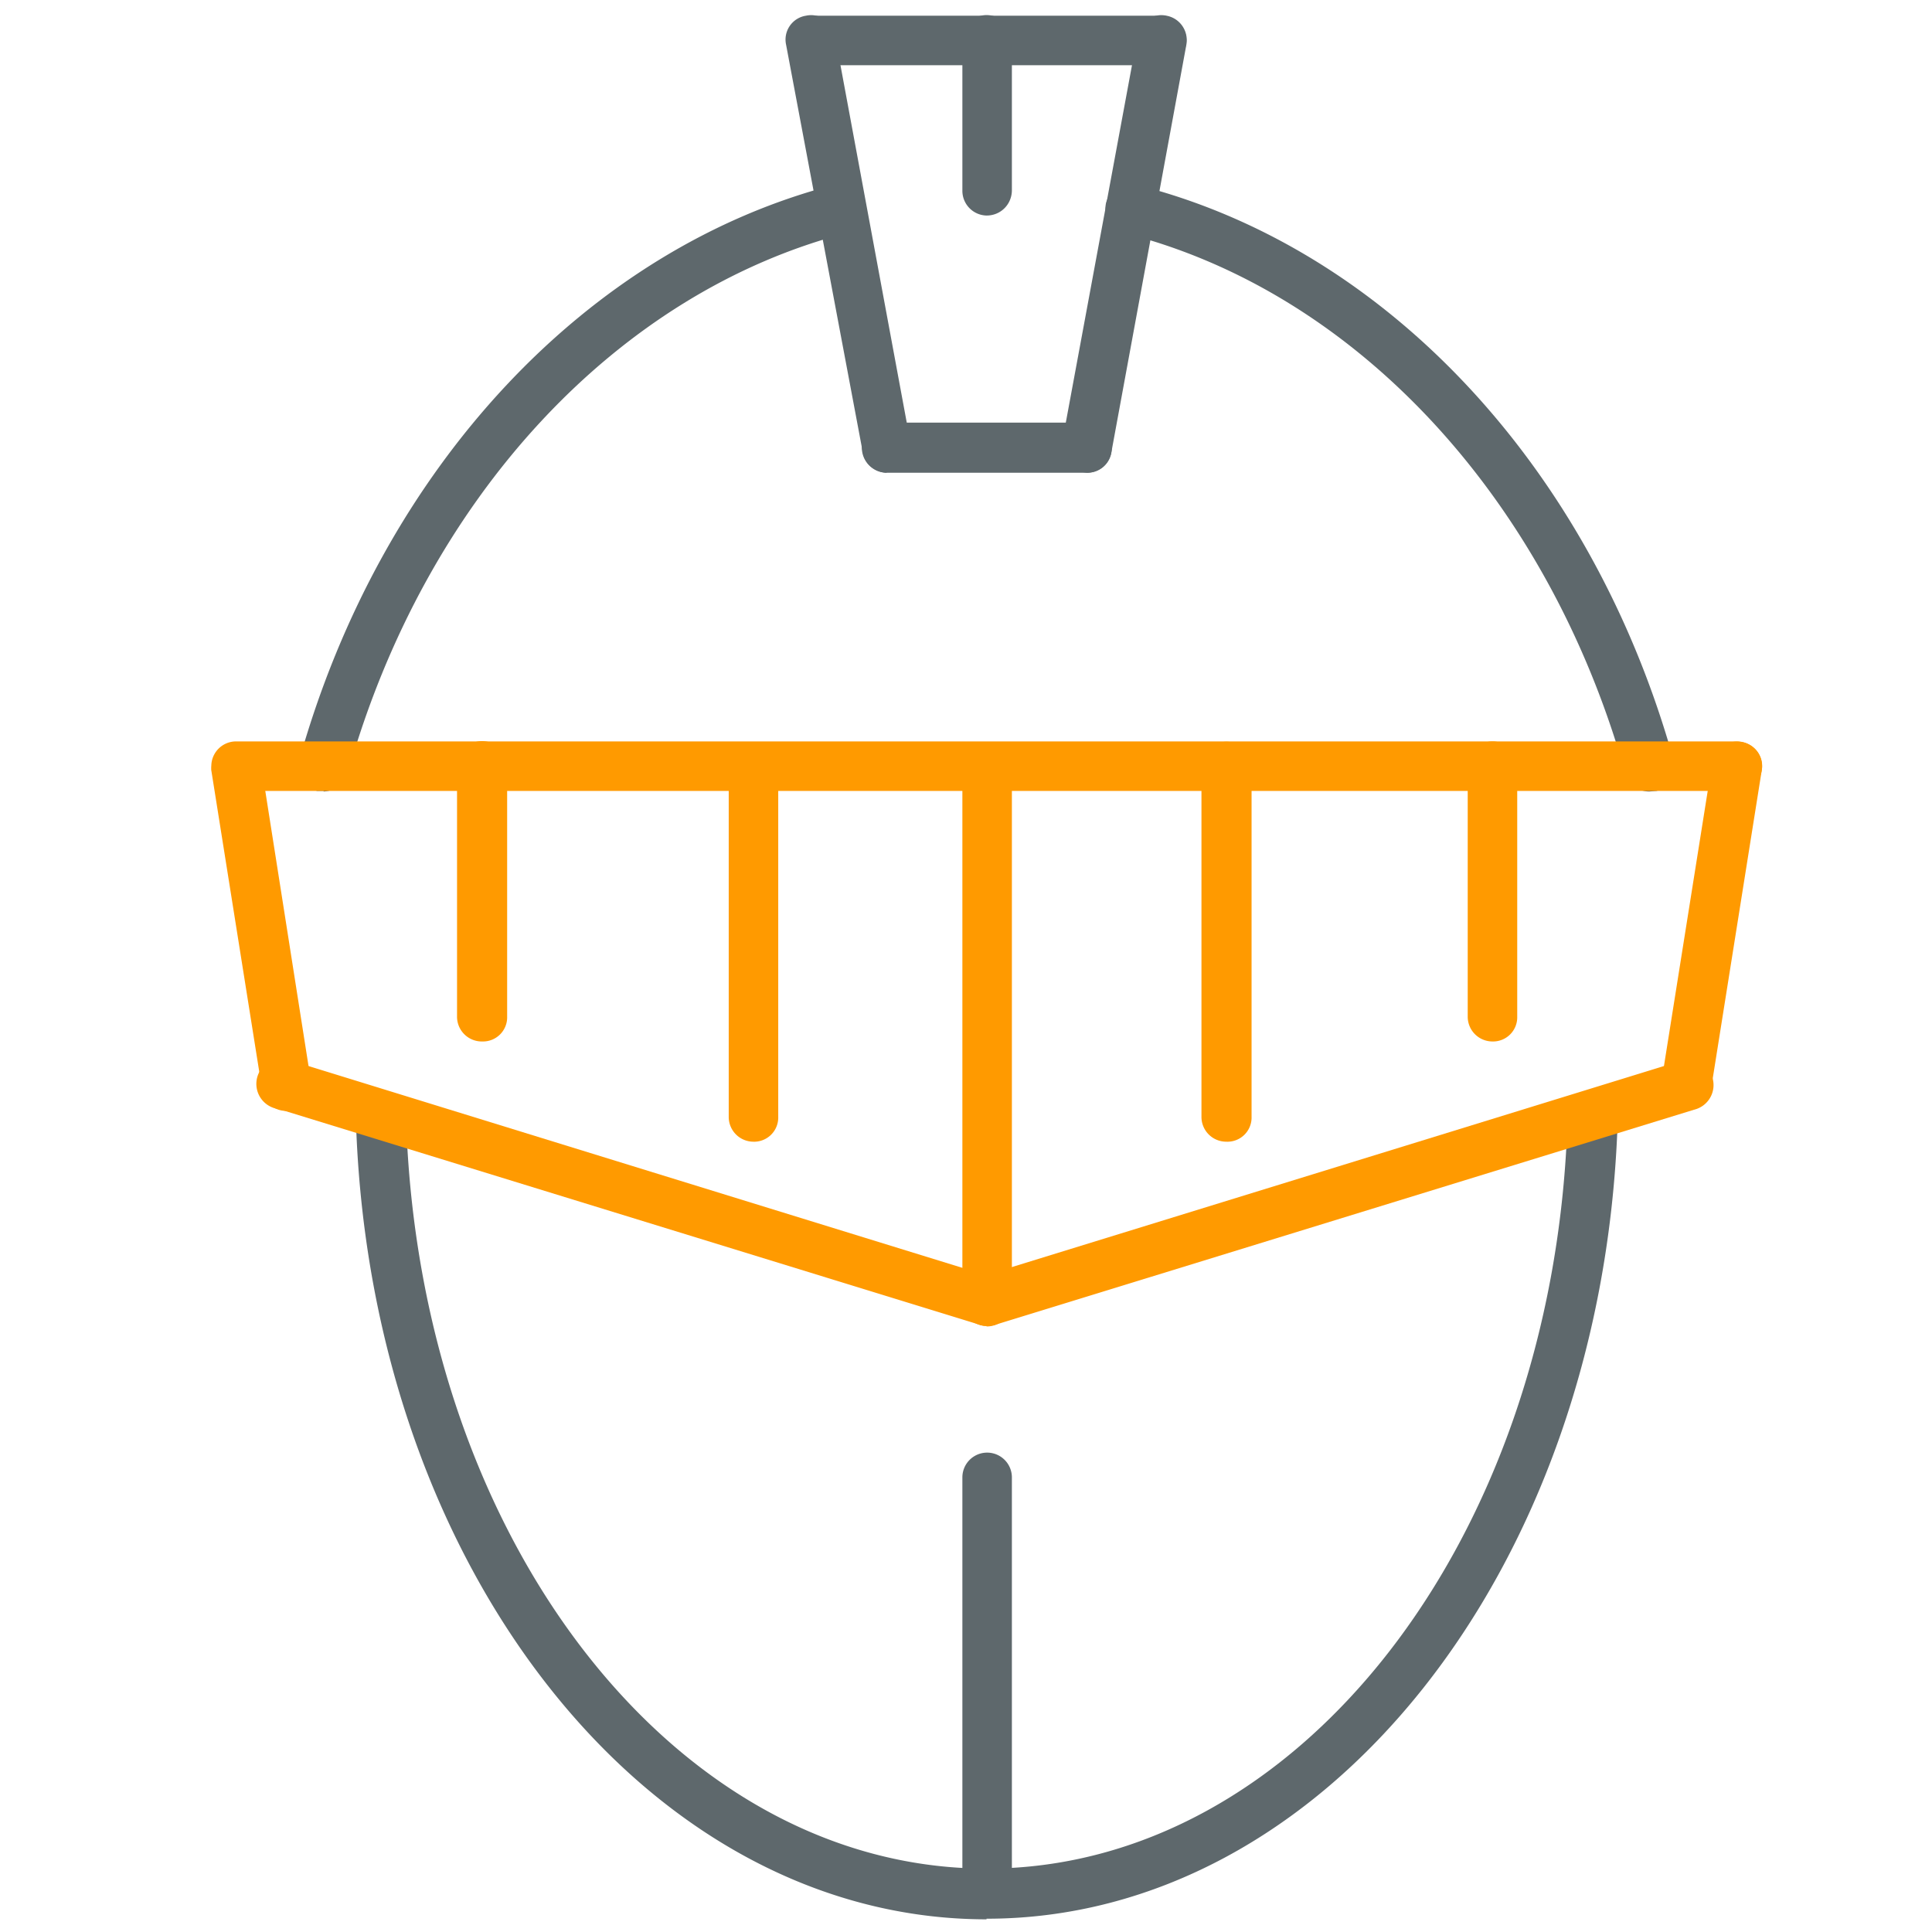<svg xmlns="http://www.w3.org/2000/svg" viewBox="0 0 32 32"><path fill="#5e686c" d="M16.34 31.79c-5.58 0-10.16-5.76-10.44-13.1 0-.24.17-.43.4-.44.23-.02.42.17.43.4.26 6.9 4.48 12.3 9.61 12.3 5.14 0 9.37-5.4 9.62-12.3 0-.23.2-.42.43-.4.23 0 .4.2.4.43-.28 7.35-4.87 13.1-10.45 13.1zm10.98-18.68a.41.41 0 0 1-.4-.3c-1.28-4.55-4.46-7.98-8.3-8.95a.42.42 0 0 1-.3-.5.42.42 0 0 1 .5-.3c4.14 1.04 7.55 4.7 8.9 9.53a.42.42 0 0 1-.28.51l-.12.01zM5.36 13.1h-.11a.42.42 0 0 1-.29-.52c1.36-4.83 4.77-8.48 8.9-9.53a.42.42 0 0 1 .2.8c-3.84.98-7.02 4.41-8.3 8.96a.44.44 0 0 1-.4.3zm10.98-9.53a.41.41 0 0 1-.4-.41V.66a.4.4 0 0 1 .4-.41c.24 0 .42.19.42.41v2.49c0 .23-.18.42-.42.42z"/><path id="svg-ico" fill="#ff9a00" d="M16.34 21.96a.41.41 0 0 1-.4-.41v-8.86c0-.23.18-.4.4-.4a.4.4 0 0 1 .42.4v8.86a.4.4 0 0 1-.42.41z"/><path fill="#5e686c" d="M16.34 31.51a.41.41 0 0 1-.4-.41v-6.63a.41.41 0 1 1 .82 0v6.63a.4.4 0 0 1-.42.41z"/><path id="svg-ico" fill="#ff9a00" d="M16.34 21.96c-.03 0-.08 0-.12-.02l-11.6-3.57a.42.42 0 1 1 .24-.79l11.6 3.58c.22.06.35.3.28.51a.41.41 0 0 1-.4.3z"/><path id="svg-ico" fill="#ff9a00" d="M16.34 21.96a.4.4 0 0 1-.39-.3.42.42 0 0 1 .28-.51l11.58-3.57a.42.42 0 1 1 .25.8l-11.6 3.57-.12.01zm12.43-8.86H3.91a.41.41 0 1 1 0-.82h24.86a.41.41 0 1 1 0 .83z"/><path id="svg-ico" fill="#ff9a00" d="M4.74 18.4a.4.4 0 0 1-.4-.36l-.84-5.28a.42.42 0 0 1 .82-.13l.83 5.28a.42.42 0 0 1-.34.47l-.07.01zm23.19 0-.07-.01a.42.42 0 0 1-.34-.48l.84-5.28a.41.41 0 0 1 .48-.34.4.4 0 0 1 .34.47l-.84 5.28a.4.4 0 0 1-.4.35zm-3.21-1.15a.41.41 0 0 1-.41-.41v-4.15a.41.41 0 0 1 .82 0v4.15a.4.4 0 0 1-.41.41zm-16.73 0a.41.41 0 0 1-.42-.41v-4.15a.41.41 0 0 1 .83 0v4.15a.4.4 0 0 1-.41.41zm12.32 1.66a.41.41 0 0 1-.41-.41v-5.8a.41.41 0 0 1 .83 0v5.8a.4.4 0 0 1-.42.41zm-7.84 0a.41.41 0 0 1-.4-.41v-5.8a.41.41 0 0 1 .82 0v5.8a.4.4 0 0 1-.42.41z"/><path fill="#5e686c" d="M19.24 1.08h-5.8a.41.41 0 0 1 0-.82h5.8a.41.41 0 1 1 0 .82zM18 7.83h-3.31a.41.41 0 0 1 0-.83H18a.41.41 0 1 1 0 .83z"/><path fill="#5e686c" d="M14.69 7.83a.41.41 0 0 1-.4-.34L13.02.74a.4.4 0 0 1 .33-.48.4.4 0 0 1 .48.33l1.25 6.74a.4.4 0 0 1-.33.48l-.07.01zm3.31 0-.07-.01a.41.41 0 0 1-.34-.48L18.84.59a.4.4 0 0 1 .48-.33c.22.04.37.25.33.48l-1.24 6.74a.4.4 0 0 1-.41.35z"/></svg>